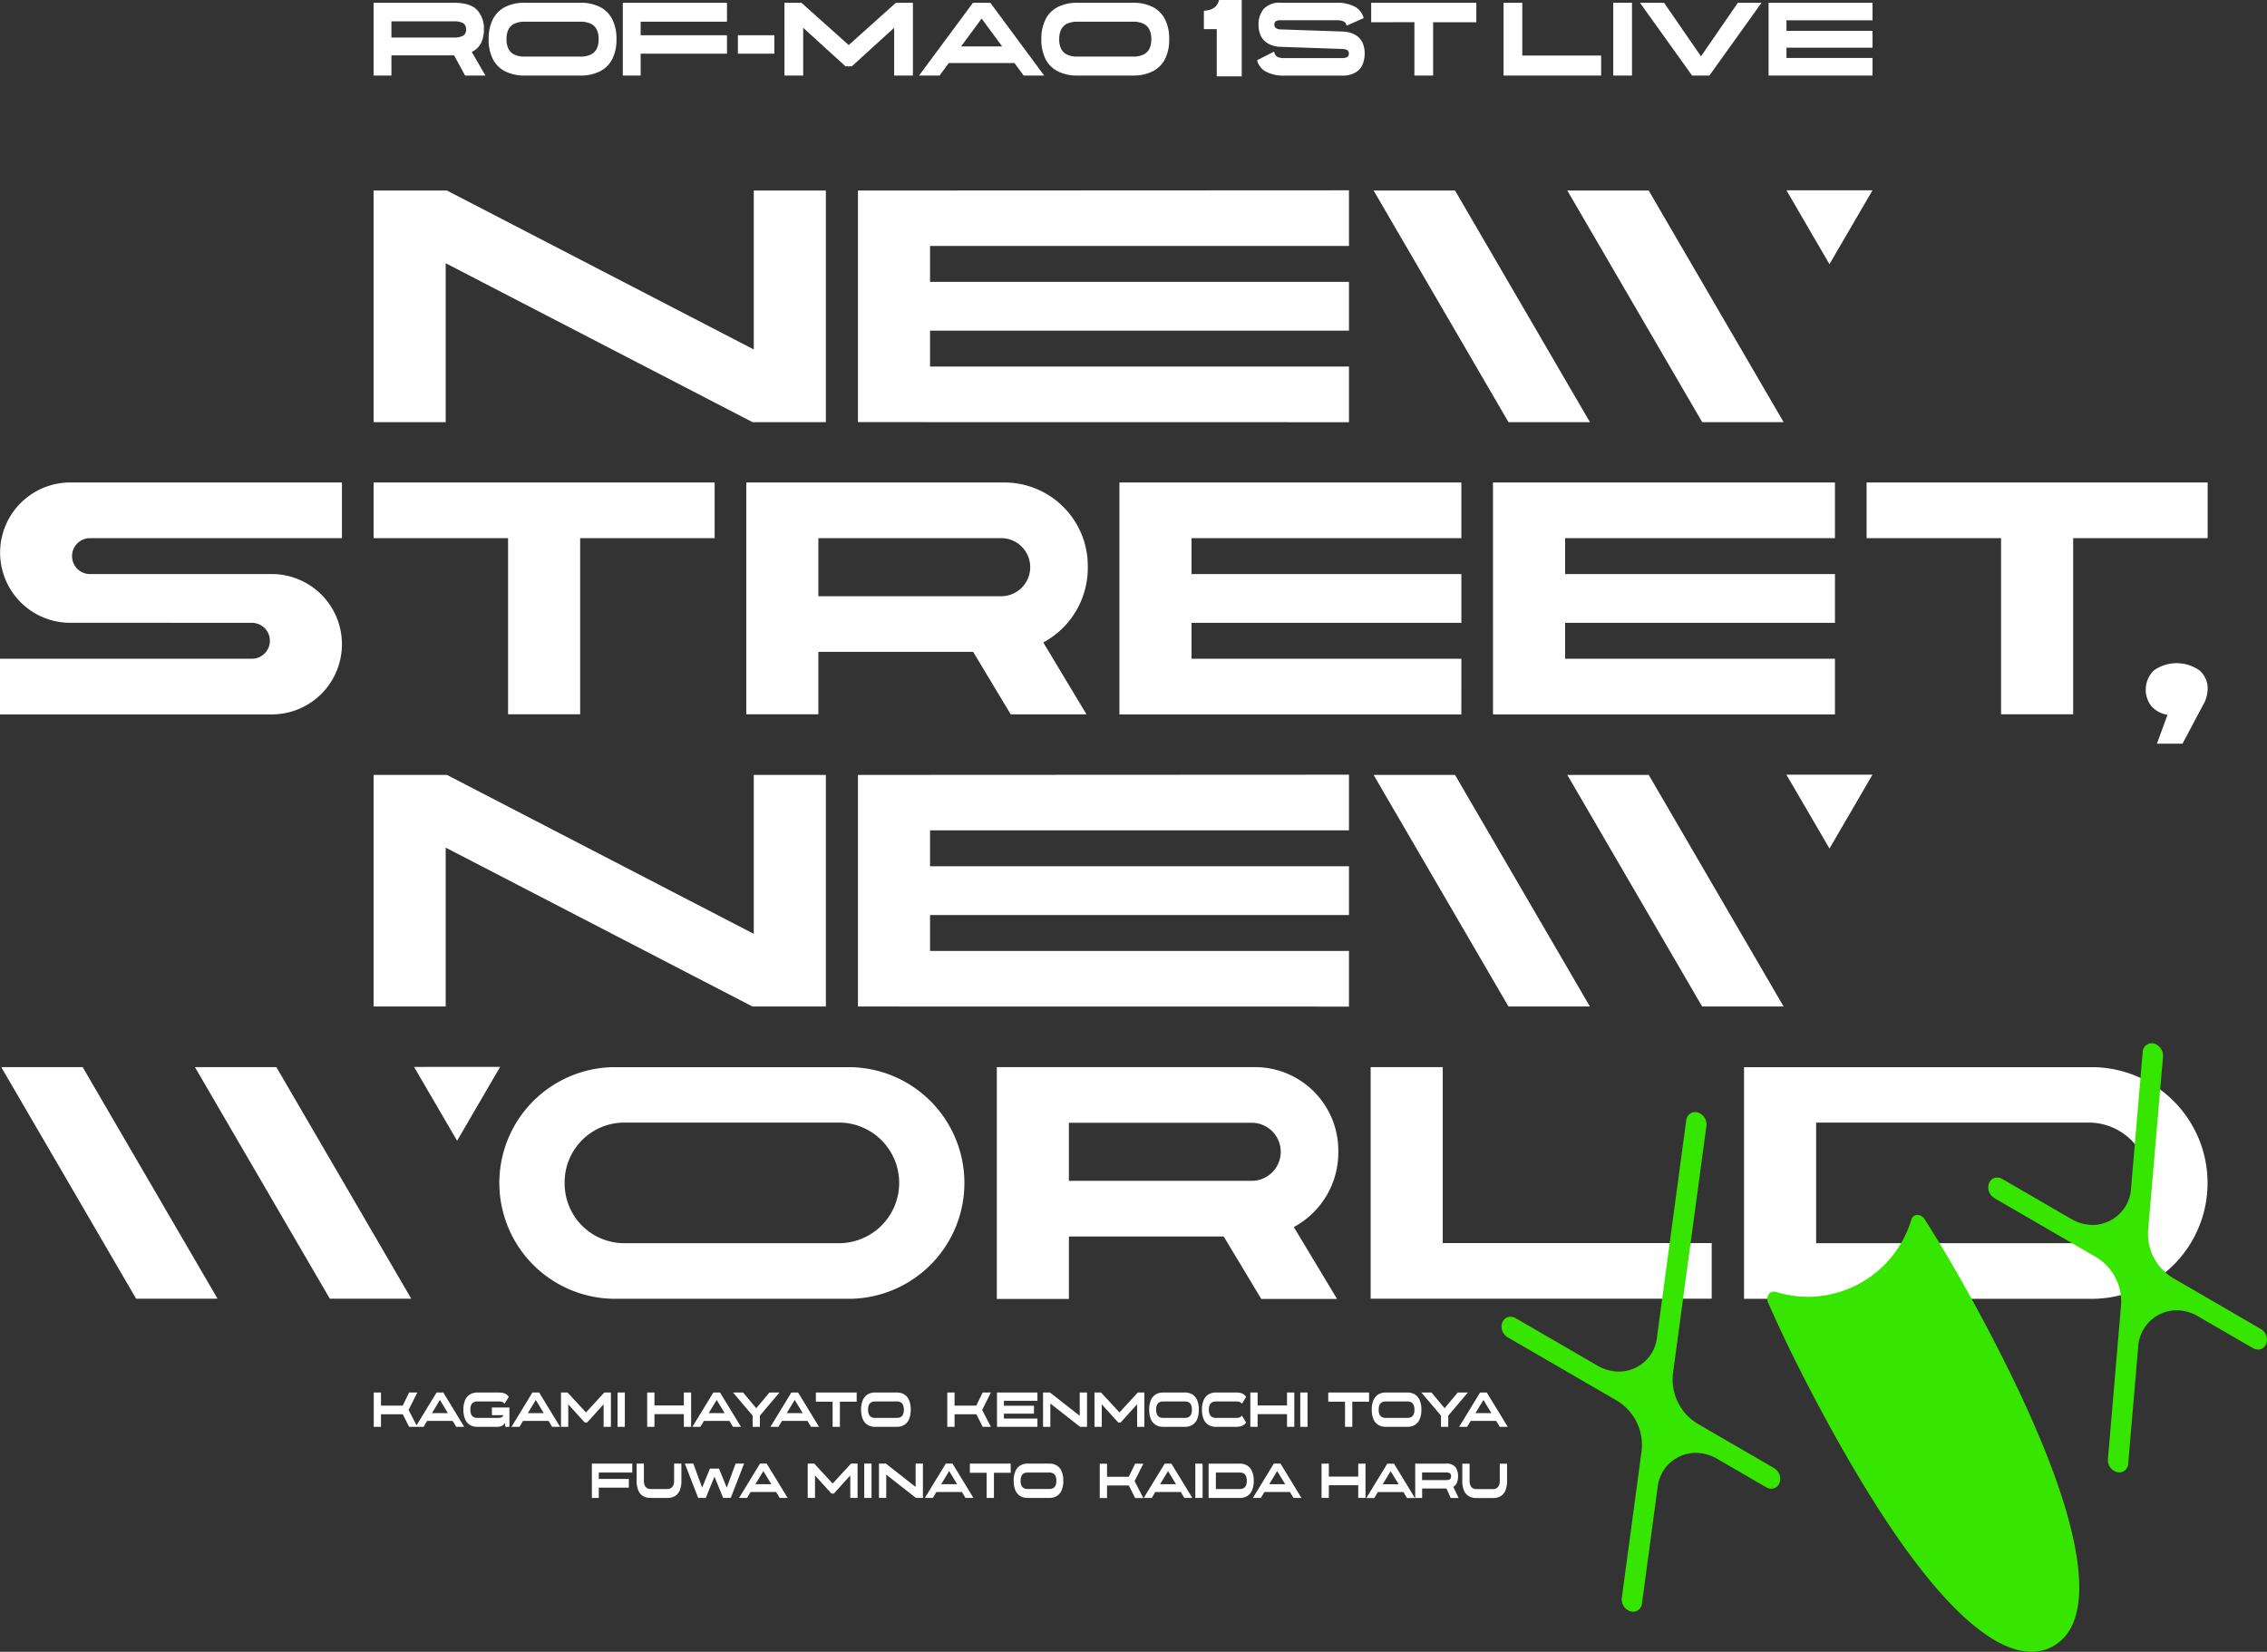 <svg xmlns="http://www.w3.org/2000/svg" width="382" height="278.369" viewBox="0 0 382 278.369"><rect x="0" y="0" width="382" height="278.369" fill="#333333" stroke="none"/><g transform="translate(-24 -702.171)"><path d="M143.469,218.875a19.521,19.521,0,0,0,0-39.03H103.178a19.521,19.521,0,0,0,0,39.03ZM95.144,199.346a10.06,10.06,0,0,1,9.932-10.163h36.5a10.165,10.165,0,0,1,0,20.325h-36.5a10.06,10.06,0,0,1-9.932-10.163M75.1,169.622H62.951V130.594H75.314l51.7,26.78v-26.78h12.151v39.028H126.8L75.1,142.843ZM46.077,120.393H0v-9.378H42.506a3.027,3.027,0,0,0,0-6.053l-30.972-.009a11.824,11.824,0,0,1,0-23.64H57.618v9.378H15.112a3.027,3.027,0,0,0,0,6.053H46.077a11.828,11.828,0,0,1,0,23.649m.493,59.442L69.3,218.863H55.575L32.849,179.835ZM75.1,71.14H62.951V32.111H75.314l51.7,26.779V32.111h12.151V71.14H126.8L75.1,44.359ZM85.611,90.691H62.951V81.313h57.469v9.378H97.76v29.69H85.611ZM13.931,179.835l22.726,39.028H22.936L.21,179.835Zm70.343-.038-7.25,12.449L69.774,179.8Zm41.479-59.416H137.9V109.856h26.08l6.329,10.525h12.767L175.8,108.272l.253-.142A14.279,14.279,0,0,0,183.3,95.64v-.113a14.066,14.066,0,0,0-13.875-14.215H125.753ZM137.9,90.691h30.9a4.894,4.894,0,0,1,0,9.786H137.9Zm18.818,49.241v6.053h70.59v8.22h-70.59v6.051h70.59v9.378l-82.739-.012V130.594l82.739-.04v9.378Zm0-98.482V47.5h70.59v8.218h-70.59v6.053h70.59v9.38l-82.739-.014V32.111l82.739-.04V41.45Zm97.467,128.172-22.726-39.028h13.721l22.726,39.028Zm0-98.482L231.463,32.111h13.721L267.909,71.14Zm-7.942,49.253H188.63V81.313h57.617v9.378H200.779v6.053h45.468v8.22H200.779v6.051h45.468Zm62.03-75.87-7.25-12.451h14.5Zm-56.7,36.79H309.2v9.378H263.729v6.053H309.2v8.22H263.729v6.051H309.2v9.378H251.58Zm49.447,49.241h14.5L308.277,143Zm-14.2,39.068L264.1,130.594h13.721l22.726,39.028Zm-9.005-137.51L300.548,71.14H286.828L264.1,32.111ZM107.954,12.734h-3.008V.465H122.5v3.19H107.954V5.943H122.5v3.1H107.954ZM65.959,9.33H76.412c.038,0,.071,0,.108-.005l1.849,3.409H81.8L79.491,8.75l.012-.005a3.357,3.357,0,0,0,1.587-1.553,5.186,5.186,0,0,0,.451-2.224V4.949A4.587,4.587,0,0,0,80.4,1.688Q79.256.462,76.412.465H62.951V12.734h3.008ZM78.067,3.922a1.157,1.157,0,0,1,.467,1.027v.019A1.153,1.153,0,0,1,78.067,6a3.088,3.088,0,0,1-1.655.321H65.959V3.6H76.412a3.091,3.091,0,0,1,1.655.319m7.069,8.112a7.2,7.2,0,0,0,3.31.7h9.325a7.2,7.2,0,0,0,3.31-.7,4.731,4.731,0,0,0,2.084-2.066,7.168,7.168,0,0,0,.715-3.352V6.6a7.23,7.23,0,0,0-.715-3.36,4.733,4.733,0,0,0-2.084-2.075,7.2,7.2,0,0,0-3.31-.7H88.446a7.2,7.2,0,0,0-3.31.7,4.729,4.729,0,0,0-2.082,2.075A7.208,7.208,0,0,0,82.34,6.6v.017a7.147,7.147,0,0,0,.715,3.352,4.727,4.727,0,0,0,2.082,2.066M85.348,6.6a3.621,3.621,0,0,1,.323-1.622,2.161,2.161,0,0,1,1.008-.985,4.024,4.024,0,0,1,1.768-.337h9.325a4.018,4.018,0,0,1,1.768.337,2.153,2.153,0,0,1,1.008.985,3.621,3.621,0,0,1,.323,1.622v.017a3.573,3.573,0,0,1-.323,1.6,2.142,2.142,0,0,1-1.008.984,3.994,3.994,0,0,1-1.768.337H88.446A4,4,0,0,1,86.678,9.2a2.15,2.15,0,0,1-1.008-.984,3.573,3.573,0,0,1-.323-1.6Zm74.526,4.025h11.072l1.549,2.11h3.459L166.869.465h-2.918l-9.085,12.269h3.459Zm5.536-7.5,3.459,4.7H161.95Zm61.6,6.49a.656.656,0,0,0,.278-.6.688.688,0,0,0-.12-.427.725.725,0,0,0-.368-.238,2.611,2.611,0,0,0-.67-.1l-10.242-.354a4.591,4.591,0,0,1-2.25-.576,2.981,2.981,0,0,1-1.209-1.331,4.345,4.345,0,0,1-.363-1.8,4.064,4.064,0,0,1,.866-2.677A3.644,3.644,0,0,1,215.889.465h9.28a6.229,6.229,0,0,1,3.159.682,2.986,2.986,0,0,1,1.459,1.907l-2.873,1.275a1.077,1.077,0,0,0-.512-.716,2.727,2.727,0,0,0-1.233-.2h-9.446a1.285,1.285,0,0,0-.753.177.643.643,0,0,0-.239.552.709.709,0,0,0,.226.557,1.332,1.332,0,0,0,.767.257h.151l10.258.356a4.664,4.664,0,0,1,2.248.567,2.945,2.945,0,0,1,1.211,1.32,4.312,4.312,0,0,1,.361,1.783,4.873,4.873,0,0,1-.345,1.87,2.873,2.873,0,0,1-1.2,1.365,4.312,4.312,0,0,1-2.278.522h-9.687a6.234,6.234,0,0,1-3.159-.682,2.974,2.974,0,0,1-1.457-1.907L214.7,8.691a1.273,1.273,0,0,0,.5.869,2.476,2.476,0,0,0,1.24.229h9.687a1.67,1.67,0,0,0,.88-.177m-21.978-4.7h-2.167v-3.1c1.652-.1,2.274-.793,2.559-1.815h3.817V12.865h-4.209Zm-26.763,7.12a7.186,7.186,0,0,0,3.308.7H190.9a7.2,7.2,0,0,0,3.31-.7A4.731,4.731,0,0,0,196.3,9.968a7.147,7.147,0,0,0,.715-3.352V6.6a7.208,7.208,0,0,0-.715-3.36,4.733,4.733,0,0,0-2.084-2.075,7.2,7.2,0,0,0-3.31-.7h-9.325a7.186,7.186,0,0,0-3.308.7,4.724,4.724,0,0,0-2.084,2.075,7.208,7.208,0,0,0-.715,3.36v.017a7.146,7.146,0,0,0,.715,3.352,4.722,4.722,0,0,0,2.084,2.066m.21-5.435a3.621,3.621,0,0,1,.323-1.622,2.161,2.161,0,0,1,1.008-.985,4.024,4.024,0,0,1,1.768-.337H190.9a4.018,4.018,0,0,1,1.768.337,2.153,2.153,0,0,1,1.008.985A3.621,3.621,0,0,1,194,6.6v.017a3.573,3.573,0,0,1-.323,1.6,2.142,2.142,0,0,1-1.008.984,3.994,3.994,0,0,1-1.768.337h-9.325A4,4,0,0,1,179.81,9.2a2.15,2.15,0,0,1-1.008-.984,3.573,3.573,0,0,1-.323-1.6Zm-48,2.451h-6.143V5.94h6.143Zm4.861,3.683h-3.159V.465h2.859l7.971,7.128L150.969.465h2.859V12.734h-3.159V4.684l-7.128,6.49h-1.069l-7.13-6.49v8.05Zm180.185,0H298.014V.465h17.513V3.426h-14.5V5.2h14.5V8.036h-14.5V9.774h14.5Zm-30.4,0L276.339.465H280.4l6.226,9.025L292.839.465h3.987L288.04,12.734Zm-46.793-8.99H231.05V.465h17.718V3.744h-7.279v8.99h-3.157ZM275,12.734h-3.159V.463H275Zm-5.2,0H253.356V.465h3.159v8.9H269.8Zm-58.161,167.1H167.968V218.9h12.149V208.376H206.2l6.329,10.523h12.767l-7.281-12.109.255-.142a14.275,14.275,0,0,0,7.243-12.487v-.113a14.064,14.064,0,0,0-13.875-14.215M211.014,199h-30.9v-9.786h30.9a4.894,4.894,0,0,1,0,9.786m32.094,10.485h45.32v9.378H230.96V179.833h12.149Zm109.84-29.638H293.876v39.03h59.072a19.521,19.521,0,0,0,0-39.03m-.765,29.664H306.027V189.184h46.157a10.165,10.165,0,0,1,0,20.325m18.431-96.537A4.039,4.039,0,0,1,372,116.221a5.991,5.991,0,0,1-.517,2.122l-.3.541-3.419,6.447h-4.308l1.776-4.852-.307-.073a4.6,4.6,0,0,1-2.431-1.431,4.523,4.523,0,0,1,.453-6,6.662,6.662,0,0,1,7.664,0M372,81.313v9.378h-22.66v29.69H337.188V90.691H314.529V81.313ZM140.3,240.454v-4.236h-2.824v-1.546h6.879v1.546h-2.828v4.236Zm-13.478,0v-1.889l-3.3-3.893h1.7l2.214,2.649,2.214-2.649h1.7l-3.3,3.893v1.889Zm99.82,0v-4.236h-2.826v-1.546h6.879v1.546h-2.828v4.236Zm-81.012,6.2h1.227v5.782h-1.227Zm66.284-11.982v2.181h4.953v-2.181h1.227v5.782h-1.227v-2.139h-4.953v2.139h-1.227v-5.782Zm2.731,11.982-3.527,5.784h1.343l.6-1h4.3l.6,1H219.3l-3.527-5.784Zm-.777,3.47,1.343-2.215,1.344,2.215Zm5.236-15.452h1.227v5.782H219.1Zm-7.845,14.874a4.031,4.031,0,0,0-.278-1.582,2.069,2.069,0,0,0-.808-.978,2.39,2.39,0,0,0-1.286-.331h-5.232v5.784h5.232a2.4,2.4,0,0,0,1.286-.33,2.076,2.076,0,0,0,.808-.975,4,4,0,0,0,.278-1.579Zm-1.168.009a2,2,0,0,1-.127.756.923.923,0,0,1-.392.463,1.314,1.314,0,0,1-.685.16h-4.006V248.16h4.006a1.314,1.314,0,0,1,.685.158.927.927,0,0,1,.392.465,2.016,2.016,0,0,1,.127.763Zm-8.674-2.9h1.227v5.782h-1.227Zm.592-9.084v-.009a4.036,4.036,0,0,0-.278-1.582,2.077,2.077,0,0,0-.808-.978,2.393,2.393,0,0,0-1.286-.33h-3.621a2.383,2.383,0,0,0-1.284.33,2.07,2.07,0,0,0-.81.978,4.038,4.038,0,0,0-.276,1.582v.009a4.017,4.017,0,0,0,.276,1.58,2.073,2.073,0,0,0,.81.973,2.383,2.383,0,0,0,1.284.33h3.621a2.393,2.393,0,0,0,1.286-.33,2.08,2.08,0,0,0,.808-.973,4.015,4.015,0,0,0,.278-1.58m-1.169,0a2.021,2.021,0,0,1-.125.758.944.944,0,0,1-.39.463,1.342,1.342,0,0,1-.687.158h-3.621a1.346,1.346,0,0,1-.687-.158.944.944,0,0,1-.39-.463,1.987,1.987,0,0,1-.125-.758v-.009a1.991,1.991,0,0,1,.125-.763.948.948,0,0,1,.39-.465,1.329,1.329,0,0,1,.687-.158h3.621a1.325,1.325,0,0,1,.687.158.948.948,0,0,1,.39.465,2.024,2.024,0,0,1,.125.763Zm-4.585,9.084-3.527,5.784h1.343l.6-1h4.3l.6,1h1.344l-3.529-5.784Zm-.777,3.47,1.344-2.215,1.343,2.215Zm33.388-3.47h1.228v5.784h-1.228V250.3h-4.951v2.139h-1.227v-5.784h1.227v2.182h4.951Zm-23.96-6.2a2.383,2.383,0,0,1-1.284-.33,2.06,2.06,0,0,1-.808-.973,3.985,3.985,0,0,1-.278-1.58v-.009a4.005,4.005,0,0,1,.278-1.582,2.057,2.057,0,0,1,.808-.978,2.383,2.383,0,0,1,1.284-.33h3.272a4.207,4.207,0,0,1,.791.062,1.606,1.606,0,0,1,.564.222,1.72,1.72,0,0,1,.455.451l-.73,1.169a.685.685,0,0,0-.253-.258.982.982,0,0,0-.34-.113,3.344,3.344,0,0,0-.486-.029H204.9a1.359,1.359,0,0,0-.657.146.955.955,0,0,0-.406.456,1.936,1.936,0,0,0-.139.784v.009a1.912,1.912,0,0,0,.139.777.963.963,0,0,0,.406.456,1.359,1.359,0,0,0,.657.146h3.272a3.657,3.657,0,0,0,.486-.028.984.984,0,0,0,.34-.115.685.685,0,0,0,.253-.258l.73,1.171a1.738,1.738,0,0,1-.455.449,1.573,1.573,0,0,1-.564.222,4.208,4.208,0,0,1-.791.062Zm37.907,0v-1.889l-3.3-3.893h1.7l2.214,2.649,2.214-2.649h1.7l-3.3,3.893v1.889Zm6.587-5.782-3.527,5.782h1.344l.6-.994h4.3l.6.994h1.344l-3.529-5.782Zm-.777,3.468,1.344-2.215,1.343,2.215ZM120.2,234.672l-3.527,5.782h1.343l.6-.994h4.3l.6.994h1.344l-3.529-5.782Zm-.777,3.468,1.343-2.215,1.344,2.215Zm112.81,1.985a2.383,2.383,0,0,0,1.284.33h3.621a2.385,2.385,0,0,0,1.286-.33,2.08,2.08,0,0,0,.808-.973,3.984,3.984,0,0,0,.278-1.58v-.009a4,4,0,0,0-.278-1.582,2.077,2.077,0,0,0-.808-.978,2.385,2.385,0,0,0-1.286-.33h-3.621a2.383,2.383,0,0,0-1.284.33,2.058,2.058,0,0,0-.808.978,4.005,4.005,0,0,0-.278,1.582v.009a3.985,3.985,0,0,0,.278,1.58,2.061,2.061,0,0,0,.808.973m.082-2.562a2.024,2.024,0,0,1,.125-.763.966.966,0,0,1,.39-.465,1.33,1.33,0,0,1,.687-.158h3.621a1.325,1.325,0,0,1,.687.158.96.96,0,0,1,.392.465,2.059,2.059,0,0,1,.125.763v.009a2.056,2.056,0,0,1-.125.758.956.956,0,0,1-.392.463,1.342,1.342,0,0,1-.687.158h-3.621a1.347,1.347,0,0,1-.687-.158.961.961,0,0,1-.39-.463,2.021,2.021,0,0,1-.125-.758Zm12.581,13a1.459,1.459,0,0,0,.616-.732,2.872,2.872,0,0,0,.175-1.048v-.009a2.459,2.459,0,0,0-.442-1.537,1.841,1.841,0,0,0-1.549-.578h-5.227v5.784h1.168v-1.6h4.059l.042,0,.718,1.608h1.332l-.9-1.879,0,0m-5.26-2.424h4.059a1.029,1.029,0,0,1,.644.151.6.6,0,0,1,.18.484v.009a.594.594,0,0,1-.18.484,1.029,1.029,0,0,1-.644.151h-4.059Zm-46.97-1.48-1.473,2.942,1.473,2.842h-1.384l-1.063-2.115H186.54v2.115h-1.227v-5.784h1.227v2.207H190.2l1.076-2.207Zm60.063,0h1.228v2.9a4.133,4.133,0,0,1-.269,1.587,2,2,0,0,1-.8.97,2.448,2.448,0,0,1-1.306.326h-2.8a2.442,2.442,0,0,1-1.3-.326,2,2,0,0,1-.8-.97,4.133,4.133,0,0,1-.269-1.587v-2.9h1.227v2.9a1.872,1.872,0,0,0,.135.753.978.978,0,0,0,.392.467,1.148,1.148,0,0,0,.618.16h2.8a1.141,1.141,0,0,0,.616-.16,1.017,1.017,0,0,0,.392-.467,1.873,1.873,0,0,0,.135-.753Zm-18.956,0-3.527,5.784h1.344l.6-1h4.3l.6,1h1.343l-3.529-5.784Zm-.777,3.47,1.345-2.215,1.343,2.215ZM101.707,236.66l-2.769,3.06h-.415l-2.769-3.06v3.794H94.53v-5.782h1.109l3.1,3.359,3.088-3.359h1.11v5.782h-1.227V236.66Zm11.887,9.994h1.228v2.9a4.133,4.133,0,0,1-.269,1.587,2,2,0,0,1-.8.97,2.442,2.442,0,0,1-1.3.326h-2.8a2.457,2.457,0,0,1-1.306-.326,2,2,0,0,1-.8-.97,4.133,4.133,0,0,1-.269-1.587v-2.9H108.5v2.9a1.9,1.9,0,0,0,.134.753,1,1,0,0,0,.392.467,1.158,1.158,0,0,0,.619.16h2.8a1.141,1.141,0,0,0,.616-.16,1.017,1.017,0,0,0,.392-.467,1.872,1.872,0,0,0,.135-.753Zm-13.863,0h6.814v1.506H100.9v1.077h5.064V250.7H100.9v1.738H99.731Zm15.5-6.2v-2.139h-4.953v2.139h-1.227v-5.782h1.227v2.181h4.953v-2.181h1.227v5.782Zm10.149,6.2-2.243,5.784h-1.279l-1.461-3.577h-.01l-1.461,3.577h-1.279l-2.243-5.784h1.424l1.49,4.046,1.313-3.209h1.52l1.313,3.209,1.488-4.046ZM104.06,234.672h1.227v5.782H104.06Zm-14.343,0-3.527,5.782h1.344l.6-.994h4.3l.6.994h1.344l-3.529-5.782Zm-.777,3.468,1.344-2.215,1.343,2.215Zm39.122,8.514-3.527,5.784h1.344l.6-1h4.3l.6,1h1.343l-3.529-5.784Zm-.775,3.47,1.343-2.215,1.343,2.215ZM73.563,234.672,70.191,240.2l-1.341-2.588,1.473-2.941H68.938l-1.074,2.207H64.2v-2.207H62.976v5.782H64.2V238.34h3.673l1.063,2.115h2.441l.6-.994h4.3l.6.994h1.343L74.7,234.672Zm-.777,3.468,1.343-2.215,1.343,2.215Zm10.1-.944h2.954v3.258h-.677l-.094-.677a1.147,1.147,0,0,1-.514.531,1.969,1.969,0,0,1-.829.146h-3.27a2.389,2.389,0,0,1-1.285-.33,2.08,2.08,0,0,1-.808-.973,4.015,4.015,0,0,1-.278-1.58v-.009a4.036,4.036,0,0,1,.278-1.582,2.077,2.077,0,0,1,.808-.978,2.389,2.389,0,0,1,1.285-.33h3.468a4.227,4.227,0,0,1,.793.062,1.584,1.584,0,0,1,.562.222,1.7,1.7,0,0,1,.456.451l-.73,1.169a.7.7,0,0,0-.394-.326,2.428,2.428,0,0,0-.687-.075H80.461a1.374,1.374,0,0,0-.661.146.93.93,0,0,0-.406.456,1.967,1.967,0,0,0-.137.784v.009a1.943,1.943,0,0,0,.137.777.937.937,0,0,0,.406.456,1.374,1.374,0,0,0,.661.146h3.27a3.967,3.967,0,0,0,.475-.024,1.04,1.04,0,0,0,.34-.1.681.681,0,0,0,.248-.239v-.092h-1.9Zm60.509,9.458h1.11v5.784h-1.227v-3.794l-2.769,3.058H140.1l-2.769-3.058v3.794H136.1v-5.784h1.11l3.1,3.36Zm20.034,0h6.879V248.2h-2.826v4.238h-1.227V248.2h-2.826Zm5.734-10.588v.836h5.064v1.338h-5.064v.819h5.647v1.395H168v-5.782h6.814v1.395Zm12.779-1.395h1.227v5.782H182l-5.012-3.926v3.926h-1.227v-5.782h1.169l5.01,3.926Zm-3.855,12.314a2.385,2.385,0,0,0-1.286-.331h-3.621a2.383,2.383,0,0,0-1.284.331,2.049,2.049,0,0,0-.808.978,4,4,0,0,0-.278,1.582v.009a3.97,3.97,0,0,0,.278,1.579,2.057,2.057,0,0,0,.808.975,2.4,2.4,0,0,0,1.284.33H176.8a2.4,2.4,0,0,0,1.286-.33,2.076,2.076,0,0,0,.808-.975,3.97,3.97,0,0,0,.278-1.579v-.009a4,4,0,0,0-.278-1.582,2.069,2.069,0,0,0-.808-.978m-.082,2.569a2.04,2.04,0,0,1-.125.756.94.94,0,0,1-.392.463,1.324,1.324,0,0,1-.687.16h-3.621a1.333,1.333,0,0,1-.687-.16.946.946,0,0,1-.39-.463,2,2,0,0,1-.125-.756v-.009a2.018,2.018,0,0,1,.125-.763.95.95,0,0,1,.39-.465,1.333,1.333,0,0,1,.687-.158H176.8a1.325,1.325,0,0,1,.687.158.944.944,0,0,1,.392.465,2.053,2.053,0,0,1,.125.763Zm-17.156-14.883v2.207h3.662l1.074-2.207h1.384l-1.471,2.941,1.471,2.842h-1.384l-1.063-2.115h-3.673v2.115h-1.227v-5.782Zm-6.561,11.982h1.227v5.784h-1.169l-5.01-3.926v3.926h-1.227v-5.784h1.168l5.012,3.928Zm37.319-9.71v-.285l-2.769,3.06h-.415l-2.769-3.06v3.794h-1.225v-5.782h1.109l3.1,3.359,3.088-3.359h1.11v5.782H191.61Zm-39.228,3.18a2.06,2.06,0,0,0,.808-.973,3.985,3.985,0,0,0,.278-1.58v-.009a4.005,4.005,0,0,0-.278-1.582,2.058,2.058,0,0,0-.808-.978,2.383,2.383,0,0,0-1.284-.33h-3.621a2.385,2.385,0,0,0-1.286.33,2.077,2.077,0,0,0-.808.978,4,4,0,0,0-.278,1.582v.009a3.984,3.984,0,0,0,.278,1.58,2.08,2.08,0,0,0,.808.973,2.385,2.385,0,0,0,1.286.33H151.1a2.383,2.383,0,0,0,1.284-.33m-5.591-1.332a.956.956,0,0,1-.392-.463,2.021,2.021,0,0,1-.125-.758v-.009a2.025,2.025,0,0,1,.125-.763.96.96,0,0,1,.392-.465,1.325,1.325,0,0,1,.687-.158H151.1a1.334,1.334,0,0,1,.687.158.966.966,0,0,1,.39.465,2.025,2.025,0,0,1,.125.763v.009a2.021,2.021,0,0,1-.125.758.962.962,0,0,1-.39.463,1.351,1.351,0,0,1-.687.158h-3.621a1.342,1.342,0,0,1-.687-.158m12.579,7.862-3.527,5.784h1.344l.6-1h4.3l.6,1h1.343l-3.529-5.784Zm-.775,3.47,1.343-2.215,1.343,2.215Zm-20.587-9.67-3.527-5.782h-1.133l-3.527,5.782h1.343l.6-.994h4.3l.6.994Zm-5.437-2.314,1.343-2.215,1.344,2.215Z" transform="translate(24 702.171)" fill="#fff"/><path d="M168.024,197.146a1.678,1.678,0,0,1-.42-.054,2.11,2.11,0,0,1-1.487-2.285l3.333-24.751a8.727,8.727,0,0,0-4.19-8.5L146.9,150.907a2.124,2.124,0,0,1-.8-.836,2.011,2.011,0,0,1-.1-1.728,1.451,1.451,0,0,1,1.364-.906,1.752,1.752,0,0,1,.874.243l13.755,7.982a7.283,7.283,0,0,0,3.634,1.015,6.471,6.471,0,0,0,6.426-5.869l4.918-36.48a1.58,1.58,0,0,1,.8-1.214,1.473,1.473,0,0,1,.694-.172,1.559,1.559,0,0,1,.415.056,2.116,2.116,0,0,1,1.494,2.283L174.736,157a8.723,8.723,0,0,0,4.186,8.488l12.843,7.449a2.05,2.05,0,0,1,.791.833,2.009,2.009,0,0,1,.111,1.733,1.47,1.47,0,0,1-1.36.909,1.727,1.727,0,0,1-.871-.246l-8.239-4.778a7.265,7.265,0,0,0-3.631-1.015,6.483,6.483,0,0,0-6.426,5.872l-2.63,19.513a1.574,1.574,0,0,1-.8,1.216,1.46,1.46,0,0,1-.689.168m70.635,5.885c4.07-2.172,5.413-7.5,3.992-15.842-1.639-9.613-6.941-22.861-15.757-39.375-3.35-6.273-6.63-11.93-9.751-16.812a1.451,1.451,0,0,0-1.2-.71,1.051,1.051,0,0,0-1.037.777,18.263,18.263,0,0,1-17.327,13.011,19.5,19.5,0,0,1-5.5-.824,1.267,1.267,0,0,0-.344-.05,1.041,1.041,0,0,0-.883.494,1.441,1.441,0,0,0-.069,1.381c2.325,5.319,5.2,11.19,8.544,17.454,18.254,34.188,29.56,41.365,35.831,41.365a7.357,7.357,0,0,0,3.511-.869M250.639,173.5a1.592,1.592,0,0,0,.808-1.3l1.672-19.607a6.536,6.536,0,0,1,6.467-6.245,7.268,7.268,0,0,1,3.633,1.018l9.238,5.355a1.717,1.717,0,0,0,.864.245,1.476,1.476,0,0,0,1.364-.911,2,2,0,0,0-.108-1.728,2.045,2.045,0,0,0-.791-.831l-14.746-8.56a8.711,8.711,0,0,1-4.236-8.115l2.507-29.232a2.124,2.124,0,0,0-1.591-2.215,1.609,1.609,0,0,0-.324-.033,1.529,1.529,0,0,0-1.506,1.473l-1.96,22.9a6.536,6.536,0,0,1-6.466,6.252,7.265,7.265,0,0,1-3.631-1.017l-11.587-6.726a1.759,1.759,0,0,0-.867-.243,1.462,1.462,0,0,0-1.367.913,2.01,2.01,0,0,0,.106,1.73,2.1,2.1,0,0,0,.8.833l17.095,9.921a8.693,8.693,0,0,1,4.226,8.112l-2.21,25.936a2.089,2.089,0,0,0,1.577,2.208,1.671,1.671,0,0,0,.33.033,1.485,1.485,0,0,0,.7-.173" transform="translate(131.167 776.639)" fill="#37e600"/></g></svg>